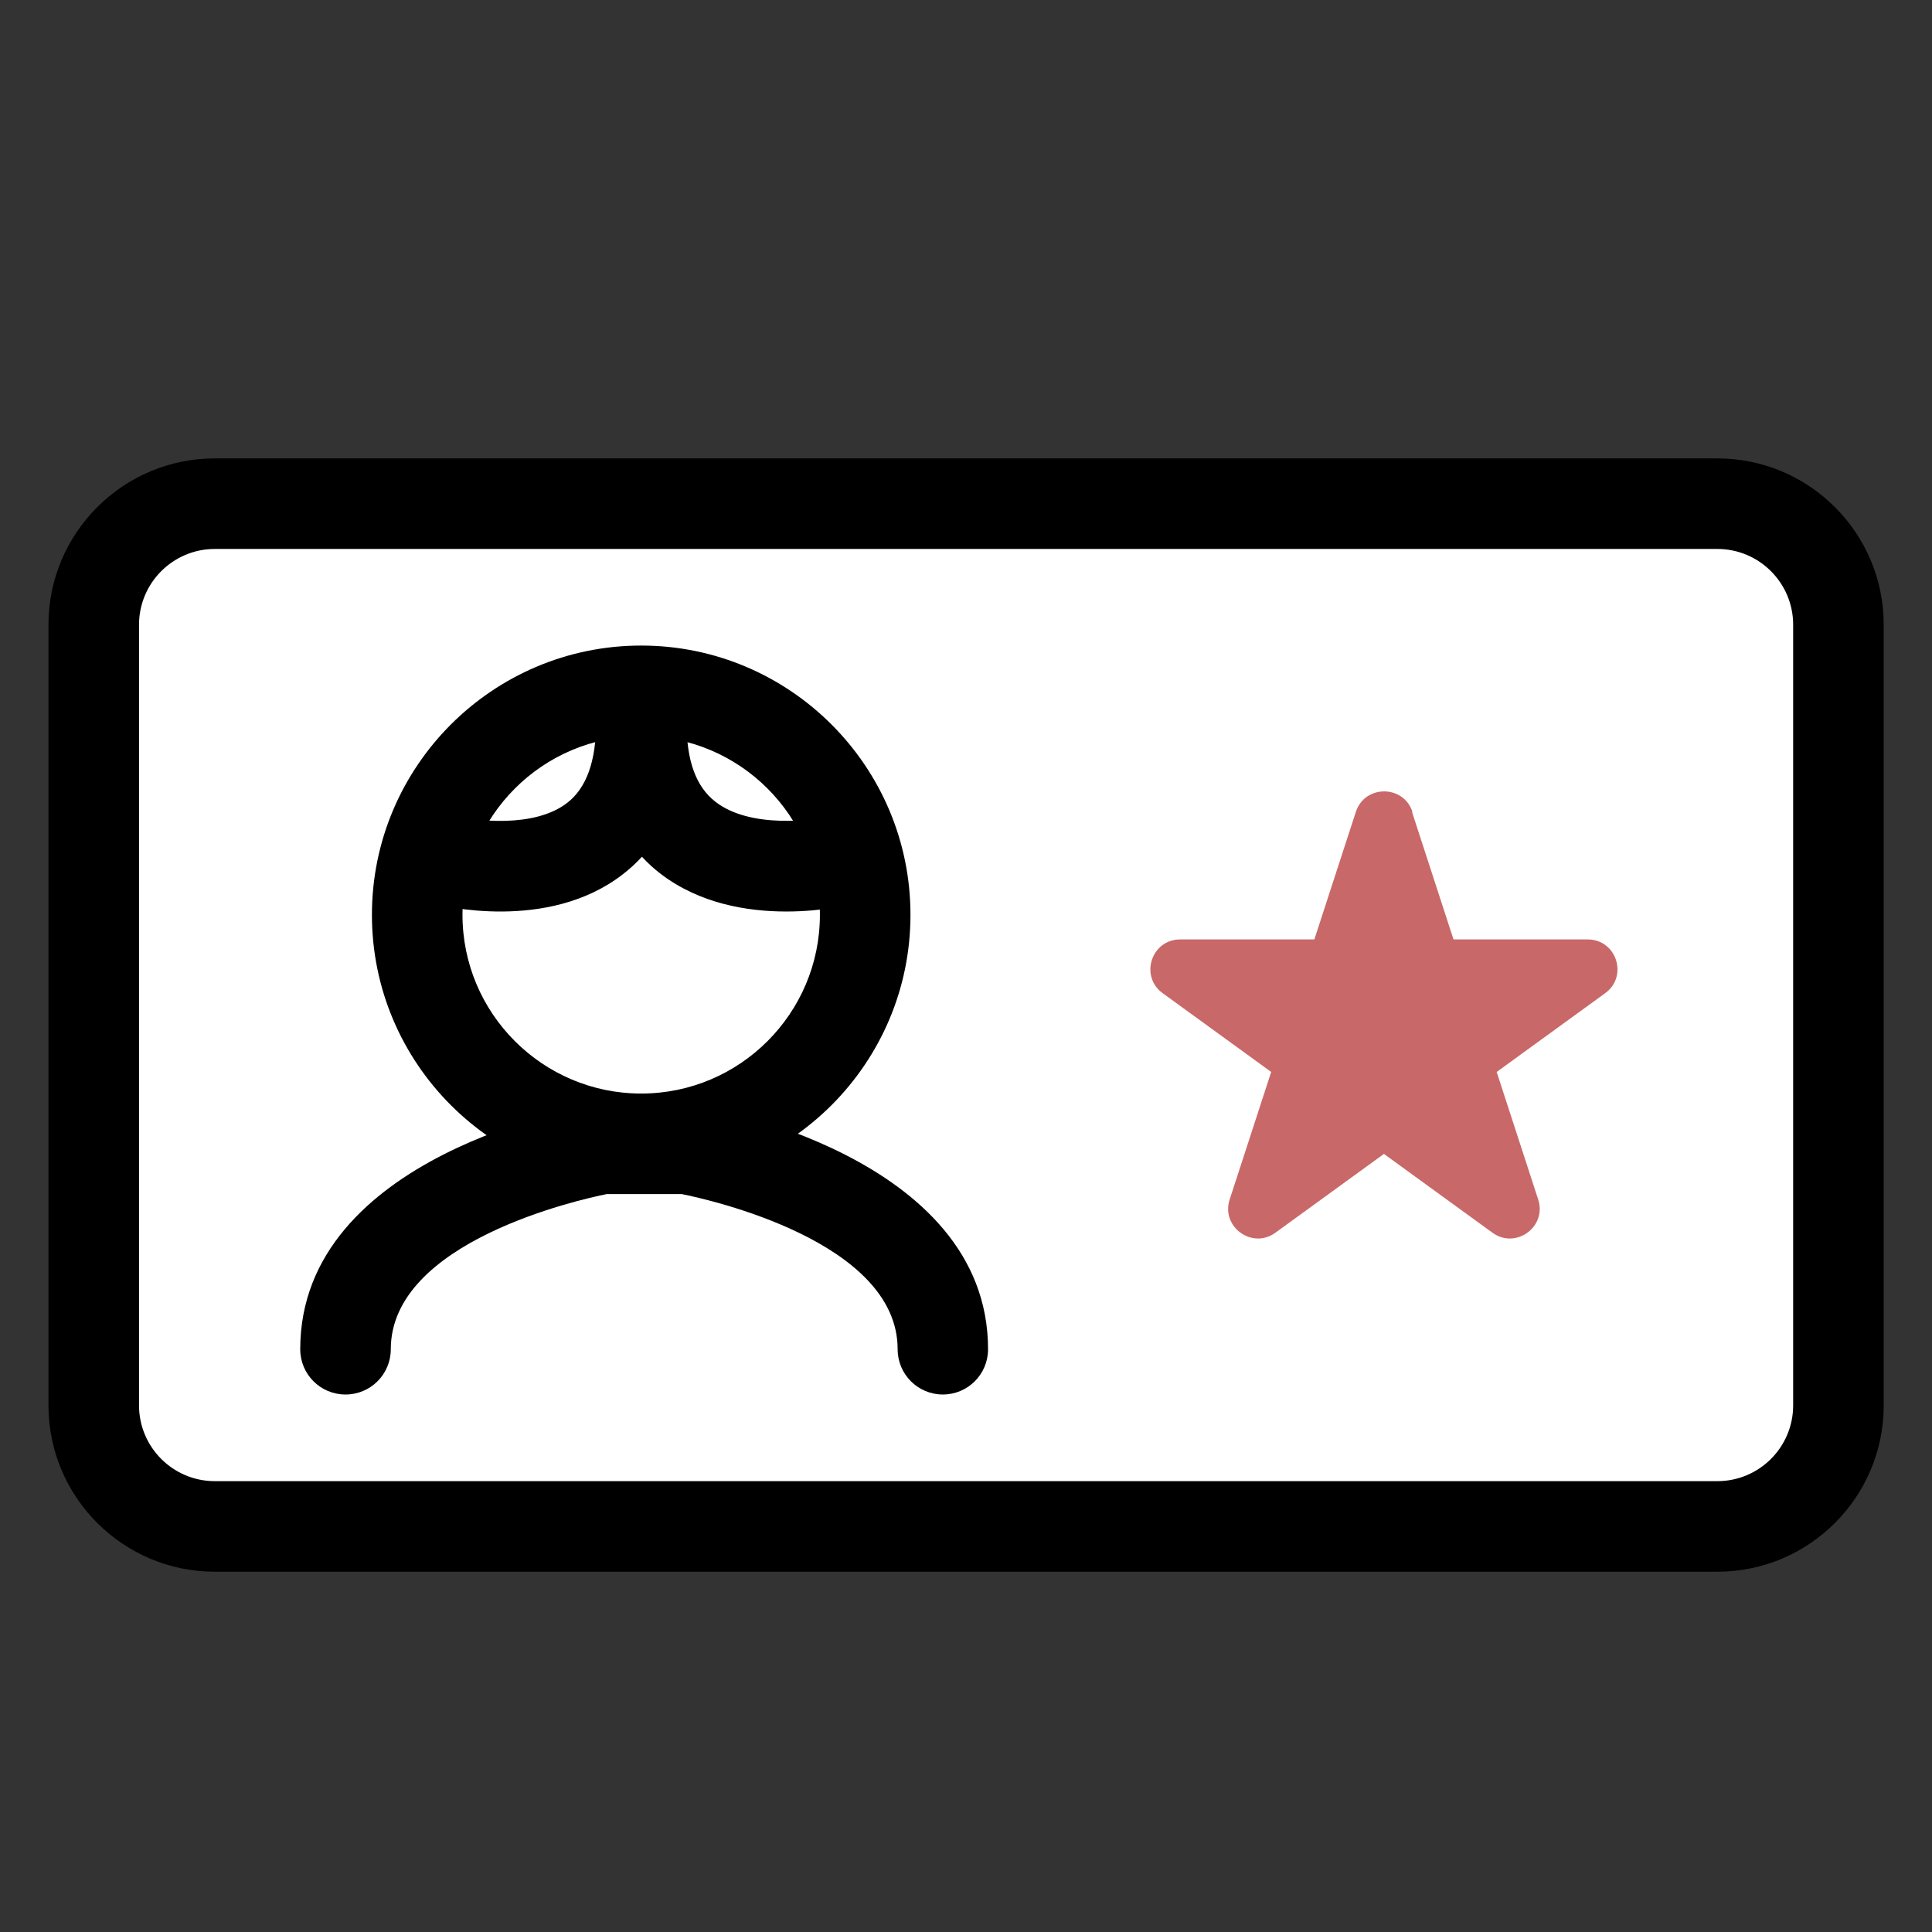 <svg width="128" height="128" viewBox="0 0 128 128" fill="none" xmlns="http://www.w3.org/2000/svg">
<rect x="0" y="0" width="128" height="128" fill="#333333" stroke="none"/>
<path d="M113.769 33.37H14.219C9.79 33.37 6.199 36.961 6.199 41.39V93.11C6.199 97.539 9.79 101.13 14.219 101.13H113.769C118.199 101.13 121.789 97.539 121.789 93.11V41.39C121.789 36.961 118.199 33.37 113.769 33.37Z" fill="white"/>
<path d="M113.781 104.13H14.231C8.151 104.13 3.211 99.19 3.211 93.11V41.39C3.211 35.31 8.151 30.37 14.231 30.37H113.781C119.861 30.37 124.801 35.31 124.801 41.39V93.11C124.801 99.19 119.861 104.13 113.781 104.13ZM14.231 36.37C11.461 36.37 9.211 38.62 9.211 41.39V93.11C9.211 95.88 11.461 98.13 14.231 98.13H113.781C116.551 98.13 118.801 95.88 118.801 93.11V41.39C118.801 38.62 116.551 36.37 113.781 36.37H14.231Z" fill="black"/>
<path d="M42.481 75.45C50.677 75.45 57.321 68.806 57.321 60.61C57.321 52.414 50.677 45.77 42.481 45.77C34.285 45.77 27.641 52.414 27.641 60.61C27.641 68.806 34.285 75.45 42.481 75.45Z" fill="white"/>
<path d="M42.481 78.45C32.641 78.45 24.641 70.45 24.641 60.61C24.641 50.77 32.641 42.77 42.481 42.77C52.321 42.77 60.321 50.77 60.321 60.61C60.321 70.45 52.321 78.45 42.481 78.45ZM42.481 48.77C35.951 48.77 30.641 54.08 30.641 60.61C30.641 67.14 35.951 72.45 42.481 72.45C49.011 72.45 54.321 67.14 54.321 60.61C54.321 54.08 49.011 48.77 42.481 48.77Z" fill="black"/>
<path d="M29.301 56.93C29.301 56.93 42.501 60.43 42.501 47.91C42.501 60.43 56.061 56.93 56.061 56.93" fill="white"/>
<path d="M52.09 60.39C49.51 60.39 46.33 59.87 43.74 57.87C43.34 57.56 42.93 57.2 42.53 56.76C42.14 57.19 41.7 57.59 41.23 57.95C36.3 61.74 29.31 60.04 28.52 59.83C26.92 59.41 25.96 57.76 26.39 56.16C26.81 54.56 28.45 53.61 30.05 54.03C31.4 54.38 35.38 54.9 37.58 53.19C38.85 52.21 39.49 50.43 39.49 47.91C39.49 46.25 40.83 44.91 42.49 44.91C44.15 44.91 45.49 46.25 45.49 47.91C45.49 50.41 46.11 52.12 47.4 53.12C49.7 54.91 53.89 54.38 55.32 54.02C56.92 53.62 58.55 54.59 58.96 56.19C59.37 57.79 58.41 59.42 56.81 59.83C56.42 59.93 54.52 60.39 52.09 60.39Z" fill="black"/>
<path d="M62.471 89.39C62.471 78.94 45.441 76.11 45.441 76.11H39.921C39.921 76.11 22.891 78.95 22.891 89.39" fill="white"/>
<path d="M62.471 92.39C60.811 92.39 59.471 91.05 59.471 89.39C59.471 82.25 46.971 79.47 45.161 79.11H40.201C38.411 79.47 25.891 82.25 25.891 89.39C25.891 91.05 24.551 92.39 22.891 92.39C21.231 92.39 19.891 91.05 19.891 89.39C19.891 76.55 38.621 73.28 39.421 73.15C39.581 73.12 39.751 73.11 39.911 73.11H45.441C45.611 73.11 45.771 73.12 45.931 73.15C46.731 73.28 65.461 76.55 65.461 89.39C65.461 91.05 64.121 92.39 62.461 92.39H62.471Z" fill="black"/>
<path d="M93.549 53.79L96.299 62.24H105.189C107.099 62.24 107.889 64.68 106.349 65.8L99.159 71.02L101.909 79.47C102.499 81.28 100.419 82.79 98.879 81.67L91.689 76.45L84.499 81.67C82.959 82.79 80.879 81.28 81.469 79.47L84.219 71.02L77.029 65.8C75.489 64.68 76.279 62.24 78.189 62.24H87.079L89.829 53.79C90.419 51.98 92.989 51.98 93.579 53.79H93.549Z" fill="#C96868"/>
</svg>
